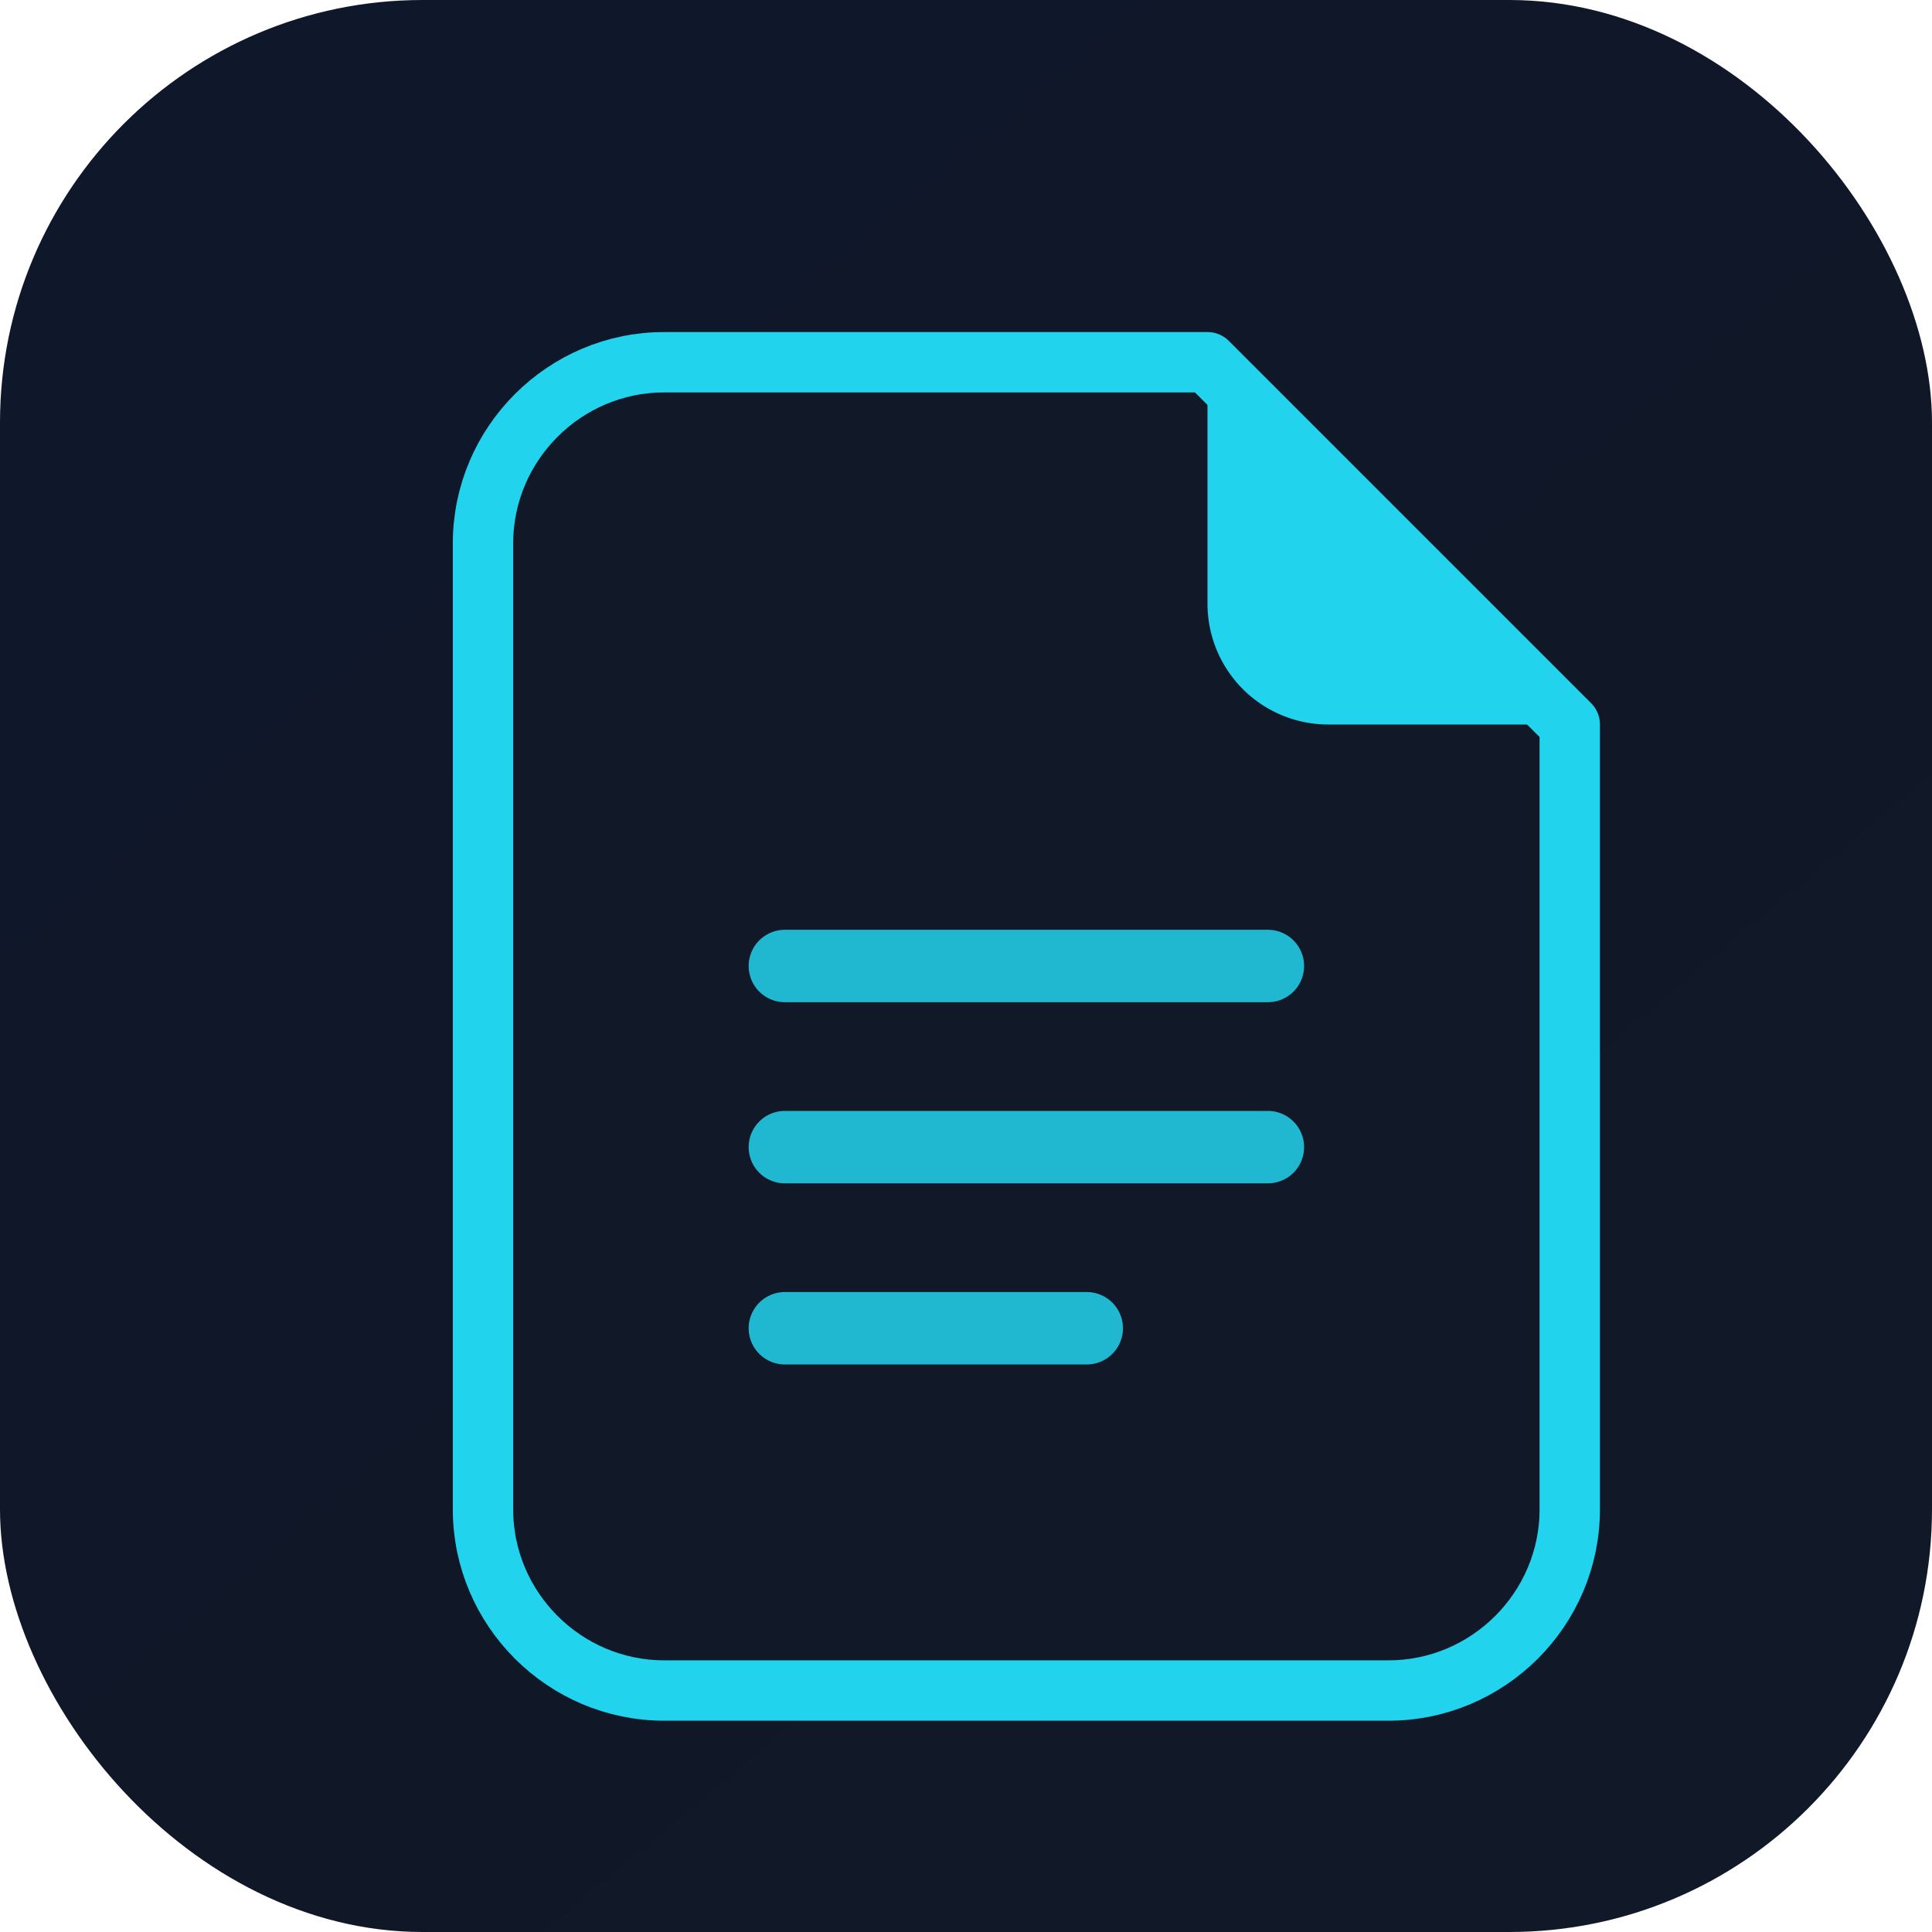 <svg xmlns="http://www.w3.org/2000/svg" viewBox="0 0 64 64">
  <defs>
    <linearGradient id="bg" x1="12" y1="8" x2="52" y2="56" gradientUnits="userSpaceOnUse">
      <stop offset="0%" stop-color="#0f172a" />
      <stop offset="100%" stop-color="#111827" />
    </linearGradient>
  </defs>
  <rect width="64" height="64" rx="14" fill="url(#bg)" />
  <path
    d="M22 12h18l12 12v26c0 3.3-2.7 6-6 6H22c-3.3 0-6-2.7-6-6V18c0-3.3 2.7-6 6-6z"
    fill="#111827"
    stroke="#22d3ee"
    stroke-width="2"
    stroke-linejoin="round"
  />
  <path d="M40 12 52 24h-8a4 4 0 0 1-4-4z" fill="#22d3ee" />
  <path
    d="M26 32h16M26 38h16M26 44h10"
    stroke="#22d3ee"
    stroke-width="2.4"
    stroke-linecap="round"
    opacity="0.85"
  />
</svg>
